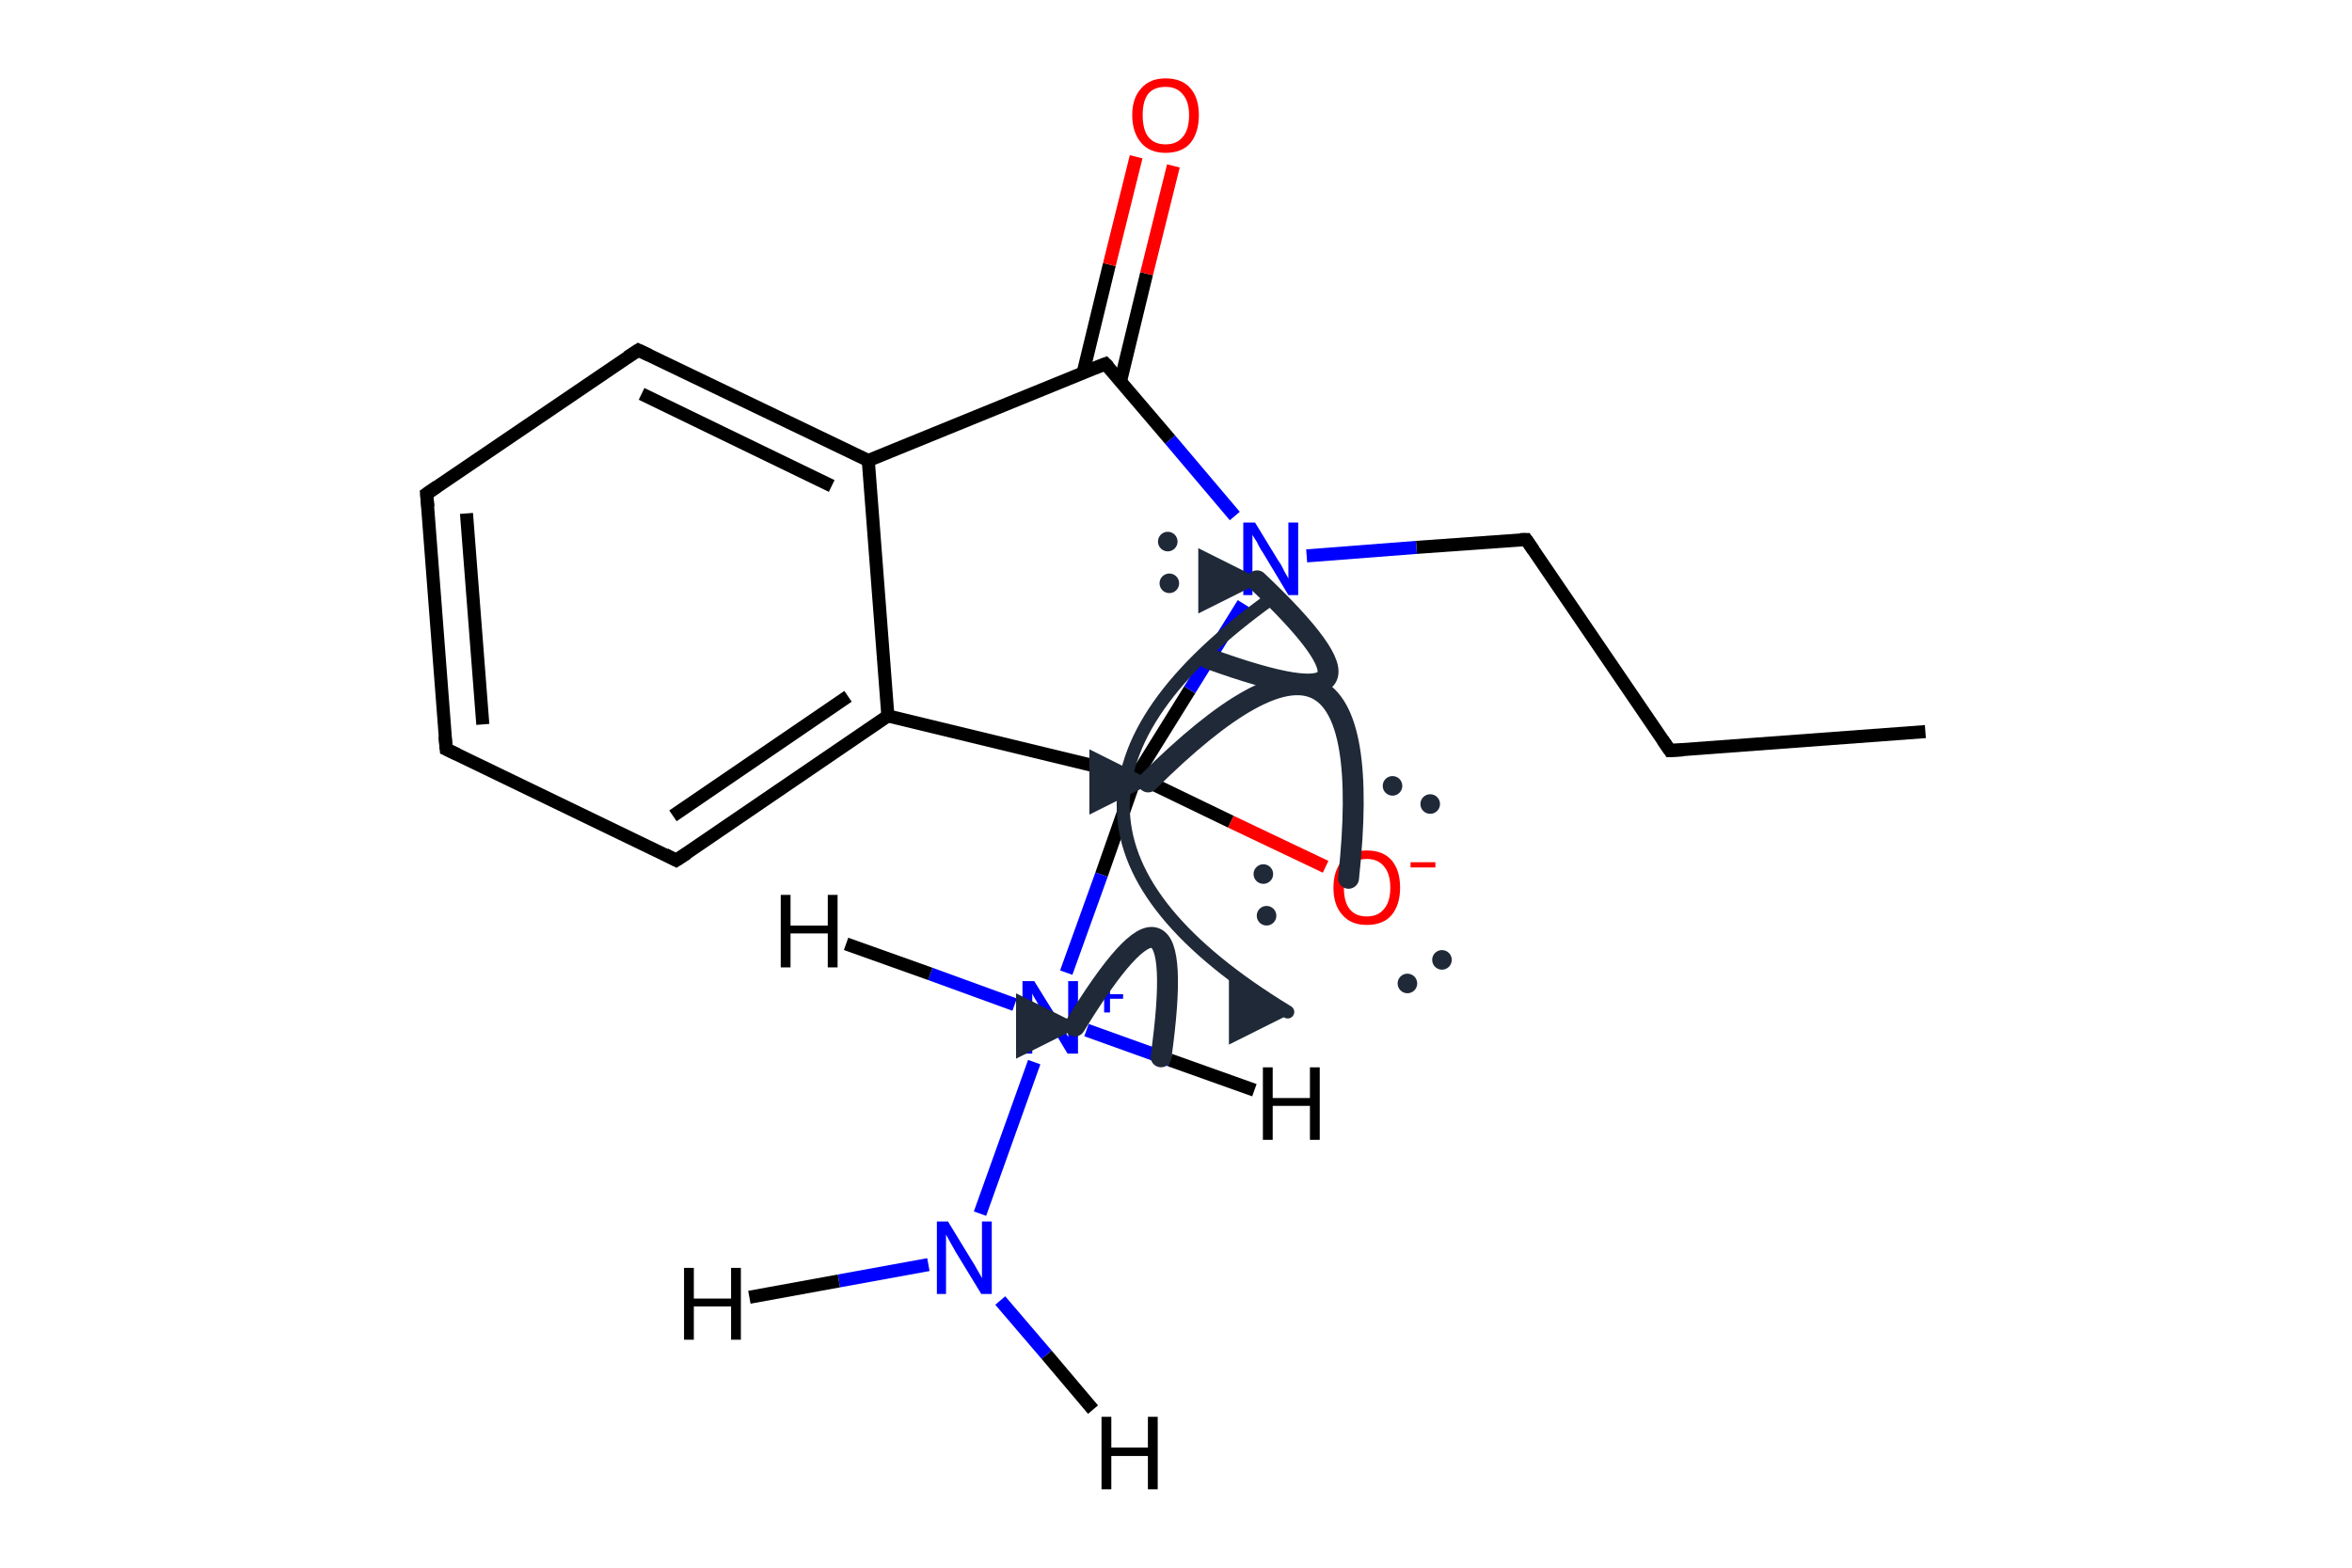 <?xml version='1.0' encoding='iso-8859-1'?>
<svg version='1.1' baseProfile='full'
              xmlns='http://www.w3.org/2000/svg'
                      xmlns:rdkit='http://www.rdkit.org/xml'
                      xmlns:xlink='http://www.w3.org/1999/xlink'
                  xml:space='preserve'
width='360px' height='240px' viewBox='0 0 360 240'>
<!-- END OF HEADER -->
<path class='bond-0 atom-0 atom-1' d='M 294.7,112.0 L 255.6,114.9' style='fill:none;fill-rule:evenodd;stroke:#000000;stroke-width:2.0px;stroke-linecap:butt;stroke-linejoin:miter;stroke-opacity:1' />
<path class='bond-1 atom-1 atom-2' d='M 255.6,114.9 L 233.6,82.6' style='fill:none;fill-rule:evenodd;stroke:#000000;stroke-width:2.0px;stroke-linecap:butt;stroke-linejoin:miter;stroke-opacity:1' />
<path class='bond-2 atom-3 atom-4' d='M 68.3,114.7 L 65.3,75.6' style='fill:none;fill-rule:evenodd;stroke:#000000;stroke-width:2.0px;stroke-linecap:butt;stroke-linejoin:miter;stroke-opacity:1' />
<path class='bond-2 atom-3 atom-4' d='M 73.9,110.9 L 71.4,78.6' style='fill:none;fill-rule:evenodd;stroke:#000000;stroke-width:2.0px;stroke-linecap:butt;stroke-linejoin:miter;stroke-opacity:1' />
<path class='bond-3 atom-4 atom-5' d='M 65.3,75.6 L 97.7,53.6' style='fill:none;fill-rule:evenodd;stroke:#000000;stroke-width:2.0px;stroke-linecap:butt;stroke-linejoin:miter;stroke-opacity:1' />
<path class='bond-4 atom-5 atom-6' d='M 97.7,53.6 L 132.9,70.5' style='fill:none;fill-rule:evenodd;stroke:#000000;stroke-width:2.0px;stroke-linecap:butt;stroke-linejoin:miter;stroke-opacity:1' />
<path class='bond-4 atom-5 atom-6' d='M 98.2,60.3 L 127.3,74.4' style='fill:none;fill-rule:evenodd;stroke:#000000;stroke-width:2.0px;stroke-linecap:butt;stroke-linejoin:miter;stroke-opacity:1' />
<path class='bond-5 atom-6 atom-7' d='M 132.9,70.5 L 135.9,109.6' style='fill:none;fill-rule:evenodd;stroke:#000000;stroke-width:2.0px;stroke-linecap:butt;stroke-linejoin:miter;stroke-opacity:1' />
<path class='bond-6 atom-7 atom-8' d='M 135.9,109.6 L 103.5,131.7' style='fill:none;fill-rule:evenodd;stroke:#000000;stroke-width:2.0px;stroke-linecap:butt;stroke-linejoin:miter;stroke-opacity:1' />
<path class='bond-6 atom-7 atom-8' d='M 129.8,106.6 L 103.0,124.9' style='fill:none;fill-rule:evenodd;stroke:#000000;stroke-width:2.0px;stroke-linecap:butt;stroke-linejoin:miter;stroke-opacity:1' />
<path class='bond-7 atom-7 atom-9' d='M 135.9,109.6 L 173.9,118.8' style='fill:none;fill-rule:evenodd;stroke:#000000;stroke-width:2.0px;stroke-linecap:butt;stroke-linejoin:miter;stroke-opacity:1' />
<path class='bond-8 atom-9 atom-10' d='M 173.9,118.8 L 188.4,125.8' style='fill:none;fill-rule:evenodd;stroke:#000000;stroke-width:2.0px;stroke-linecap:butt;stroke-linejoin:miter;stroke-opacity:1' />
<path class='bond-8 atom-9 atom-10' d='M 188.4,125.8 L 202.9,132.7' style='fill:none;fill-rule:evenodd;stroke:#FF0000;stroke-width:2.0px;stroke-linecap:butt;stroke-linejoin:miter;stroke-opacity:1' />
<path class='bond-9 atom-9 atom-11' d='M 173.9,118.8 L 182.1,105.6' style='fill:none;fill-rule:evenodd;stroke:#000000;stroke-width:2.0px;stroke-linecap:butt;stroke-linejoin:miter;stroke-opacity:1' />
<path class='bond-9 atom-9 atom-11' d='M 182.1,105.6 L 190.3,92.4' style='fill:none;fill-rule:evenodd;stroke:#0000FF;stroke-width:2.0px;stroke-linecap:butt;stroke-linejoin:miter;stroke-opacity:1' />
<path class='bond-10 atom-11 atom-12' d='M 189.0,79.0 L 179.1,67.3' style='fill:none;fill-rule:evenodd;stroke:#0000FF;stroke-width:2.0px;stroke-linecap:butt;stroke-linejoin:miter;stroke-opacity:1' />
<path class='bond-10 atom-11 atom-12' d='M 179.1,67.3 L 169.2,55.7' style='fill:none;fill-rule:evenodd;stroke:#000000;stroke-width:2.0px;stroke-linecap:butt;stroke-linejoin:miter;stroke-opacity:1' />
<path class='bond-11 atom-12 atom-13' d='M 171.5,58.4 L 175.5,41.9' style='fill:none;fill-rule:evenodd;stroke:#000000;stroke-width:2.0px;stroke-linecap:butt;stroke-linejoin:miter;stroke-opacity:1' />
<path class='bond-11 atom-12 atom-13' d='M 175.5,41.9 L 179.6,25.4' style='fill:none;fill-rule:evenodd;stroke:#FF0000;stroke-width:2.0px;stroke-linecap:butt;stroke-linejoin:miter;stroke-opacity:1' />
<path class='bond-11 atom-12 atom-13' d='M 165.8,57.0 L 169.8,40.5' style='fill:none;fill-rule:evenodd;stroke:#000000;stroke-width:2.0px;stroke-linecap:butt;stroke-linejoin:miter;stroke-opacity:1' />
<path class='bond-11 atom-12 atom-13' d='M 169.8,40.5 L 173.9,24.0' style='fill:none;fill-rule:evenodd;stroke:#FF0000;stroke-width:2.0px;stroke-linecap:butt;stroke-linejoin:miter;stroke-opacity:1' />
<path class='bond-12 atom-8 atom-3' d='M 103.5,131.7 L 68.3,114.7' style='fill:none;fill-rule:evenodd;stroke:#000000;stroke-width:2.0px;stroke-linecap:butt;stroke-linejoin:miter;stroke-opacity:1' />
<path class='bond-13 atom-12 atom-6' d='M 169.2,55.7 L 132.9,70.5' style='fill:none;fill-rule:evenodd;stroke:#000000;stroke-width:2.0px;stroke-linecap:butt;stroke-linejoin:miter;stroke-opacity:1' />
<path class='bond-14 atom-2 atom-11' d='M 233.6,82.6 L 216.8,83.8' style='fill:none;fill-rule:evenodd;stroke:#000000;stroke-width:2.0px;stroke-linecap:butt;stroke-linejoin:miter;stroke-opacity:1' />
<path class='bond-14 atom-2 atom-11' d='M 216.8,83.8 L 200.0,85.1' style='fill:none;fill-rule:evenodd;stroke:#0000FF;stroke-width:2.0px;stroke-linecap:butt;stroke-linejoin:miter;stroke-opacity:1' />
<path class='bond-15 atom-9 atom-14' d='M 173.9,118.8 L 168.6,133.9' style='fill:none;fill-rule:evenodd;stroke:#000000;stroke-width:2.0px;stroke-linecap:butt;stroke-linejoin:miter;stroke-opacity:1' />
<path class='bond-15 atom-9 atom-14' d='M 168.6,133.9 L 163.2,148.9' style='fill:none;fill-rule:evenodd;stroke:#0000FF;stroke-width:2.0px;stroke-linecap:butt;stroke-linejoin:miter;stroke-opacity:1' />
<path class='bond-16 atom-14 atom-15' d='M 166.3,157.7 L 179.1,162.3' style='fill:none;fill-rule:evenodd;stroke:#0000FF;stroke-width:2.0px;stroke-linecap:butt;stroke-linejoin:miter;stroke-opacity:1' />
<path class='bond-16 atom-14 atom-15' d='M 179.1,162.3 L 192.0,166.9' style='fill:none;fill-rule:evenodd;stroke:#000000;stroke-width:2.0px;stroke-linecap:butt;stroke-linejoin:miter;stroke-opacity:1' />
<path class='bond-17 atom-14 atom-16' d='M 155.3,153.8 L 142.4,149.1' style='fill:none;fill-rule:evenodd;stroke:#0000FF;stroke-width:2.0px;stroke-linecap:butt;stroke-linejoin:miter;stroke-opacity:1' />
<path class='bond-17 atom-14 atom-16' d='M 142.4,149.1 L 129.5,144.5' style='fill:none;fill-rule:evenodd;stroke:#000000;stroke-width:2.0px;stroke-linecap:butt;stroke-linejoin:miter;stroke-opacity:1' />
<path class='bond-18 atom-14 atom-17' d='M 158.3,162.6 L 150.0,185.8' style='fill:none;fill-rule:evenodd;stroke:#0000FF;stroke-width:2.0px;stroke-linecap:butt;stroke-linejoin:miter;stroke-opacity:1' />
<path class='bond-19 atom-17 atom-18' d='M 142.1,193.6 L 128.4,196.1' style='fill:none;fill-rule:evenodd;stroke:#0000FF;stroke-width:2.0px;stroke-linecap:butt;stroke-linejoin:miter;stroke-opacity:1' />
<path class='bond-19 atom-17 atom-18' d='M 128.4,196.1 L 114.7,198.6' style='fill:none;fill-rule:evenodd;stroke:#000000;stroke-width:2.0px;stroke-linecap:butt;stroke-linejoin:miter;stroke-opacity:1' />
<path class='bond-20 atom-17 atom-19' d='M 153.1,199.1 L 160.2,207.4' style='fill:none;fill-rule:evenodd;stroke:#0000FF;stroke-width:2.0px;stroke-linecap:butt;stroke-linejoin:miter;stroke-opacity:1' />
<path class='bond-20 atom-17 atom-19' d='M 160.2,207.4 L 167.3,215.8' style='fill:none;fill-rule:evenodd;stroke:#000000;stroke-width:2.0px;stroke-linecap:butt;stroke-linejoin:miter;stroke-opacity:1' />
<path d='M 257.6,114.8 L 255.6,114.9 L 254.5,113.3' style='fill:none;stroke:#000000;stroke-width:2.0px;stroke-linecap:butt;stroke-linejoin:miter;stroke-miterlimit:10;stroke-opacity:1;' />
<path d='M 234.7,84.2 L 233.6,82.6 L 232.7,82.6' style='fill:none;stroke:#000000;stroke-width:2.0px;stroke-linecap:butt;stroke-linejoin:miter;stroke-miterlimit:10;stroke-opacity:1;' />
<path d='M 68.1,112.7 L 68.3,114.7 L 70.0,115.5' style='fill:none;stroke:#000000;stroke-width:2.0px;stroke-linecap:butt;stroke-linejoin:miter;stroke-miterlimit:10;stroke-opacity:1;' />
<path d='M 65.5,77.6 L 65.3,75.6 L 66.9,74.5' style='fill:none;stroke:#000000;stroke-width:2.0px;stroke-linecap:butt;stroke-linejoin:miter;stroke-miterlimit:10;stroke-opacity:1;' />
<path d='M 96.0,54.7 L 97.7,53.6 L 99.4,54.4' style='fill:none;stroke:#000000;stroke-width:2.0px;stroke-linecap:butt;stroke-linejoin:miter;stroke-miterlimit:10;stroke-opacity:1;' />
<path d='M 105.2,130.6 L 103.5,131.7 L 101.8,130.8' style='fill:none;stroke:#000000;stroke-width:2.0px;stroke-linecap:butt;stroke-linejoin:miter;stroke-miterlimit:10;stroke-opacity:1;' />
<path d='M 169.7,56.2 L 169.2,55.7 L 167.4,56.4' style='fill:none;stroke:#000000;stroke-width:2.0px;stroke-linecap:butt;stroke-linejoin:miter;stroke-miterlimit:10;stroke-opacity:1;' />
<path class='atom-10' d='M 204.1 135.9
Q 204.1 133.2, 205.5 131.7
Q 206.8 130.2, 209.2 130.2
Q 211.7 130.2, 213.0 131.7
Q 214.3 133.2, 214.3 135.9
Q 214.3 138.5, 213.0 140.1
Q 211.7 141.6, 209.2 141.6
Q 206.8 141.6, 205.5 140.1
Q 204.1 138.6, 204.1 135.9
M 209.2 140.3
Q 210.9 140.3, 211.8 139.2
Q 212.8 138.1, 212.8 135.9
Q 212.8 133.7, 211.8 132.6
Q 210.9 131.5, 209.2 131.5
Q 207.5 131.5, 206.6 132.6
Q 205.7 133.7, 205.7 135.9
Q 205.7 138.1, 206.6 139.2
Q 207.5 140.3, 209.2 140.3
' fill='#FF0000'/>
<path class='atom-10' d='M 215.9 132.0
L 219.7 132.0
L 219.7 132.8
L 215.9 132.8
L 215.9 132.0
' fill='#FF0000'/>
<path class='atom-11' d='M 192.1 80.0
L 195.7 85.9
Q 196.1 86.4, 196.6 87.5
Q 197.2 88.5, 197.2 88.6
L 197.2 80.0
L 198.7 80.0
L 198.7 91.1
L 197.2 91.1
L 193.3 84.6
Q 192.8 83.9, 192.4 83.0
Q 191.9 82.2, 191.7 81.9
L 191.7 91.1
L 190.3 91.1
L 190.3 80.0
L 192.1 80.0
' fill='#0000FF'/>
<path class='atom-13' d='M 173.3 17.6
Q 173.3 15.0, 174.7 13.5
Q 176.0 12.0, 178.4 12.0
Q 180.9 12.0, 182.2 13.5
Q 183.5 15.0, 183.5 17.6
Q 183.5 20.3, 182.2 21.9
Q 180.9 23.4, 178.4 23.4
Q 176.0 23.4, 174.7 21.9
Q 173.3 20.3, 173.3 17.6
M 178.4 22.1
Q 180.1 22.1, 181.0 21.0
Q 182.0 19.9, 182.0 17.6
Q 182.0 15.5, 181.0 14.4
Q 180.1 13.3, 178.4 13.3
Q 176.7 13.3, 175.8 14.3
Q 174.9 15.4, 174.9 17.6
Q 174.9 19.9, 175.8 21.0
Q 176.7 22.1, 178.4 22.1
' fill='#FF0000'/>
<path class='atom-14' d='M 158.3 150.2
L 161.9 156.0
Q 162.3 156.6, 162.9 157.7
Q 163.5 158.7, 163.5 158.8
L 163.5 150.2
L 165.0 150.2
L 165.0 161.3
L 163.4 161.3
L 159.5 154.8
Q 159.1 154.1, 158.6 153.2
Q 158.1 152.4, 158.0 152.1
L 158.0 161.3
L 156.5 161.3
L 156.5 150.2
L 158.3 150.2
' fill='#0000FF'/>
<path class='atom-14' d='M 167.0 152.2
L 169.0 152.2
L 169.0 150.1
L 169.9 150.1
L 169.9 152.2
L 171.9 152.2
L 171.9 152.9
L 169.9 152.9
L 169.9 155.0
L 169.0 155.0
L 169.0 152.9
L 167.0 152.9
L 167.0 152.2
' fill='#0000FF'/>
<path class='atom-15' d='M 193.3 163.4
L 194.8 163.4
L 194.8 168.1
L 200.5 168.1
L 200.5 163.4
L 202.0 163.4
L 202.0 174.5
L 200.5 174.5
L 200.5 169.3
L 194.8 169.3
L 194.8 174.5
L 193.3 174.5
L 193.3 163.4
' fill='#000000'/>
<path class='atom-16' d='M 119.5 137.0
L 121.0 137.0
L 121.0 141.7
L 126.7 141.7
L 126.7 137.0
L 128.2 137.0
L 128.2 148.1
L 126.7 148.1
L 126.7 142.9
L 121.0 142.9
L 121.0 148.1
L 119.5 148.1
L 119.5 137.0
' fill='#000000'/>
<path class='atom-17' d='M 145.1 187.0
L 148.7 192.9
Q 149.1 193.5, 149.7 194.6
Q 150.3 195.6, 150.3 195.7
L 150.3 187.0
L 151.8 187.0
L 151.8 198.1
L 150.2 198.1
L 146.3 191.7
Q 145.9 191.0, 145.4 190.1
Q 144.9 189.2, 144.8 189.0
L 144.8 198.1
L 143.4 198.1
L 143.4 187.0
L 145.1 187.0
' fill='#0000FF'/>
<path class='atom-18' d='M 104.7 194.1
L 106.2 194.1
L 106.2 198.8
L 111.9 198.8
L 111.9 194.1
L 113.4 194.1
L 113.4 205.1
L 111.9 205.1
L 111.9 200.0
L 106.2 200.0
L 106.2 205.1
L 104.7 205.1
L 104.7 194.1
' fill='#000000'/>
<path class='atom-19' d='M 168.6 216.9
L 170.1 216.9
L 170.1 221.6
L 175.7 221.6
L 175.7 216.9
L 177.2 216.9
L 177.2 228.0
L 175.7 228.0
L 175.7 222.9
L 170.1 222.9
L 170.1 228.0
L 168.6 228.0
L 168.6 216.9
' fill='#000000'/>
<defs><marker id='rdk-mech-arrowhead' viewBox='0 0 10 10' refX='9' refY='5' markerUnits='userSpaceOnUse' markerWidth='10' markerHeight='10' orient='auto'><path d='M 0 0 L 10 5 L 0 10 z' fill='#1f2937' /></marker><marker id='rdk-mech-fishhook' viewBox='0 0 10 10' refX='9' refY='5' markerUnits='userSpaceOnUse' markerWidth='10' markerHeight='10' orient='auto'><path d='M 0 2 C 5 2, 8 4, 10 5' stroke='#1f2937' stroke-width='2' fill='none' stroke-linecap='round' /></marker></defs><g class='mechanism-electrons'><circle cx='218.91' cy='123.09' r='1.9' fill='#1f2937' stroke='#ffffff' stroke-width='0.8' /><circle cx='213.14' cy='120.31' r='1.9' fill='#1f2937' stroke='#ffffff' stroke-width='0.8' /><circle cx='215.42' cy='150.56' r='1.9' fill='#1f2937' stroke='#ffffff' stroke-width='0.8' /><circle cx='220.71' cy='146.95' r='1.9' fill='#1f2937' stroke='#ffffff' stroke-width='0.8' /><circle cx='193.37' cy='133.81' r='1.9' fill='#1f2937' stroke='#ffffff' stroke-width='0.8' /><circle cx='193.86' cy='140.19' r='1.9' fill='#1f2937' stroke='#ffffff' stroke-width='0.8' /><circle cx='178.74' cy='82.91' r='1.9' fill='#1f2937' stroke='#ffffff' stroke-width='0.8' /><circle cx='178.98' cy='89.30' r='1.9' fill='#1f2937' stroke='#ffffff' stroke-width='0.8' /></g><g class='mechanism-arrows'><path d='M 206.41 134.46 Q 211.88 83.83 175.74 119.71' stroke='#1f2937' stroke-width='3.2' fill='none' stroke-linecap='round' marker-end='url(#rdk-mech-arrowhead)' style='pointer-events:none' /><path d='M 185.05 100.85 Q 217.35 112.56 192.41 88.92' stroke='#1f2937' stroke-width='3.2' fill='none' stroke-linecap='round' marker-end='url(#rdk-mech-arrowhead)' style='pointer-events:none' /><path d='M 194.74 91.52 Q 147.95 125.01 197.10 154.92' stroke='#1f2937' stroke-width='2.0' fill='none' stroke-linecap='round' marker-end='url(#rdk-mech-arrowhead)' style='pointer-events:none' /><path d='M 177.71 161.79 Q 182.45 127.76 164.52 157.07' stroke='#1f2937' stroke-width='3.2' fill='none' stroke-linecap='round' marker-end='url(#rdk-mech-arrowhead)' style='pointer-events:none' /></g></svg>
